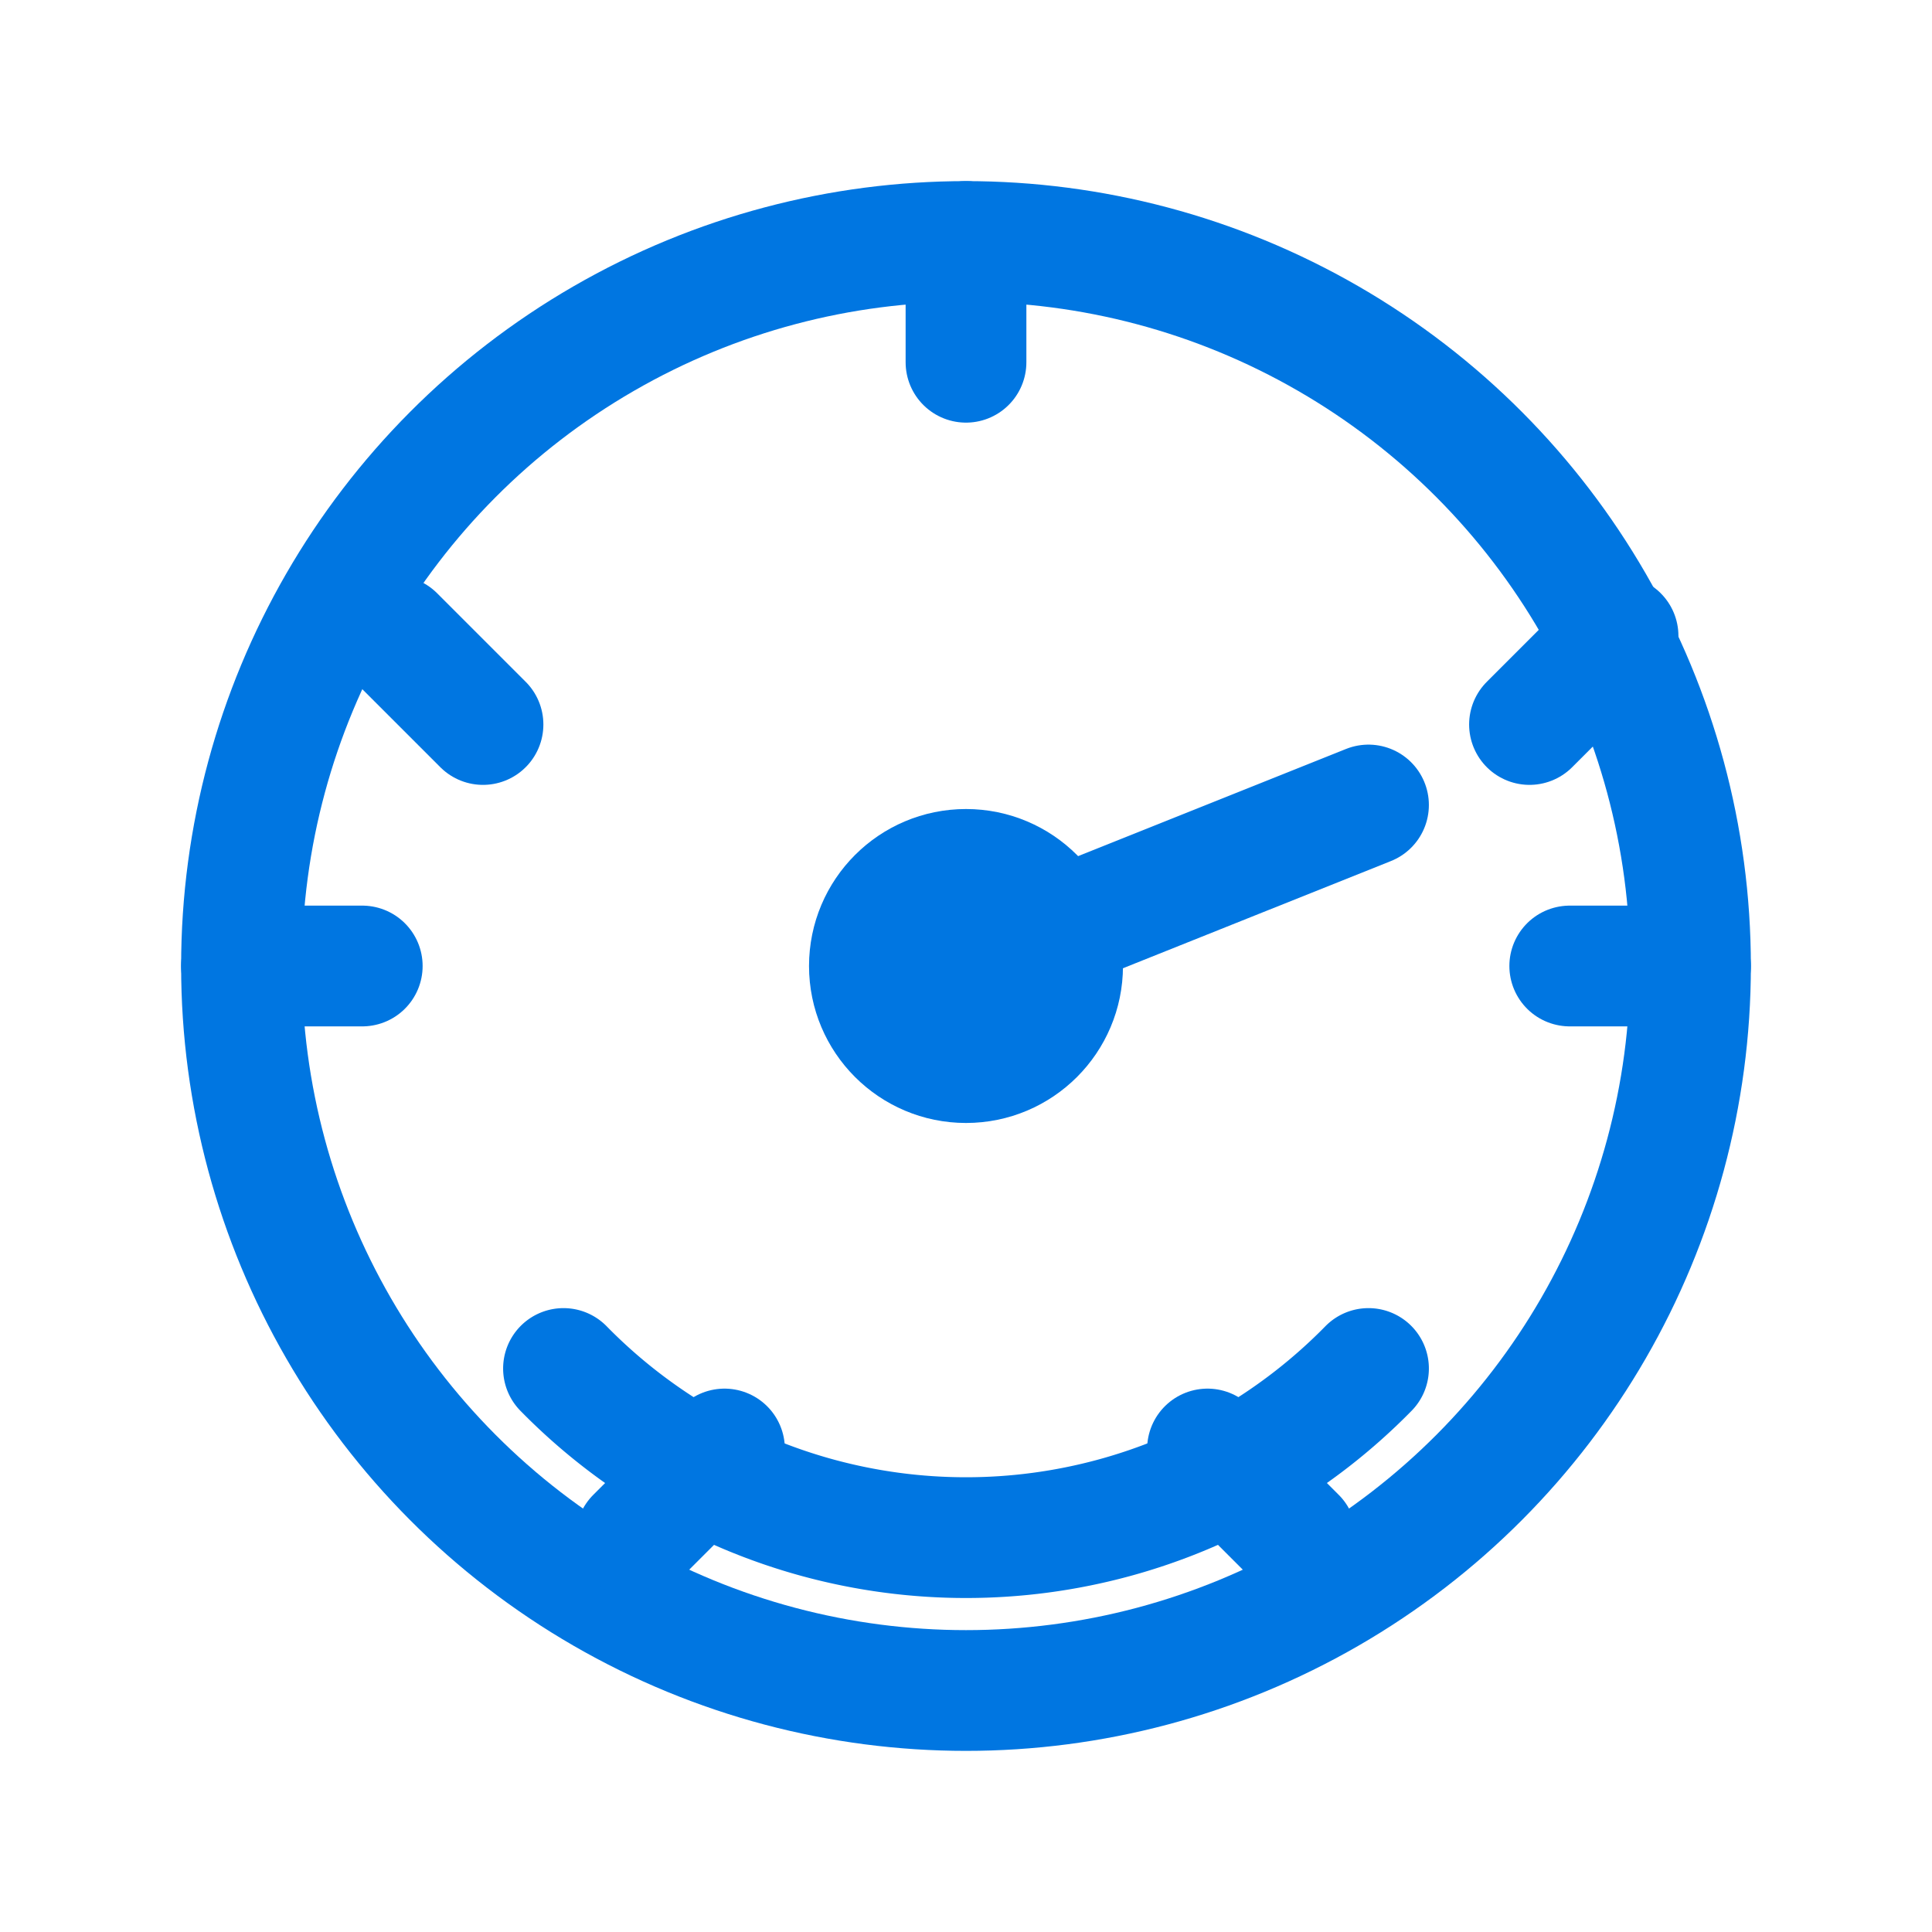 <svg xmlns="http://www.w3.org/2000/svg" width="150" height="150" viewBox="0 0 24 24" fill="none" stroke="#0076e1" stroke-width="1.5" stroke-linecap="round" stroke-linejoin="round"><circle cx="12" cy="12" r="9"></circle><path d="M12 3v1.5M20.1 7.9l-1.1 1.1M21 12h-1.5M4.9 7.9l1.1 1.1M3 12h1.5M7.9 19.1l1.1-1.1M16.1 19.1l-1.1-1.1"></path><path d="M12 12l5-2"></path><circle cx="12" cy="12" r="1.2"></circle><path d="M7 17a7 7 0 0 0 10 0"></path></svg>